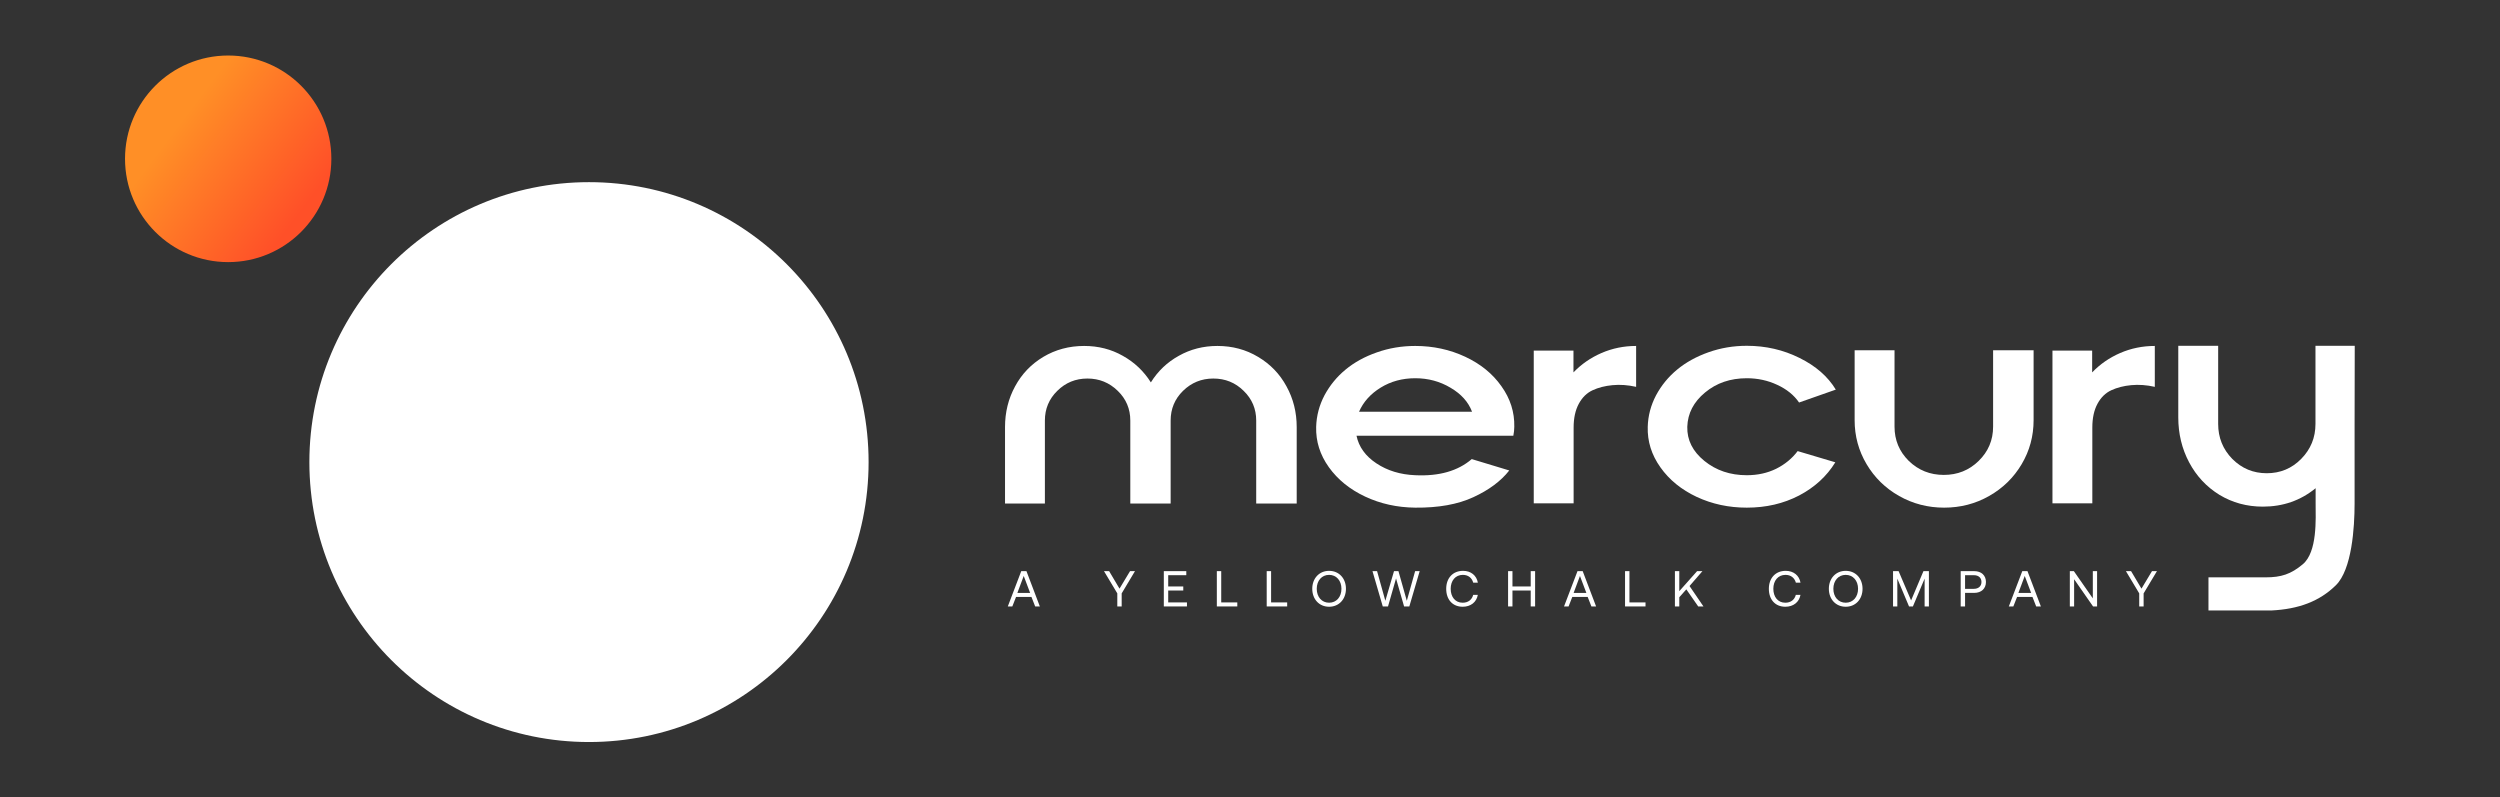 <svg width="116" height="37" viewBox="0 0 116 37" fill="none" xmlns="http://www.w3.org/2000/svg">
<rect x="0" y="0" width="116" height="37" fill="#333333" stroke="none"/>
<path d="M46.972 28.139H46.762L47.386 26.501H47.627L48.249 28.139H48.032L47.859 27.697H47.145L46.972 28.139ZM47.501 26.724L47.206 27.512H47.798L47.501 26.724Z" fill="white"/>
<path d="M51.843 27.533L51.225 26.501H51.464L51.945 27.313L52.434 26.501H52.663L52.046 27.533V28.139H51.843V27.533Z" fill="white"/>
<path d="M54.001 28.139V26.501H55.044V26.689H54.205V27.212H54.904V27.4H54.205V27.952H55.075V28.139H54.001Z" fill="white"/>
<path d="M57.411 28.139H56.461V26.501H56.665V27.952H57.411V28.139Z" fill="white"/>
<path d="M59.725 28.139H58.775V26.501H58.979V27.952H59.725V28.139Z" fill="white"/>
<path d="M62.452 27.32C62.452 27.802 62.131 28.153 61.67 28.153C61.209 28.153 60.889 27.802 60.889 27.32C60.889 26.838 61.209 26.487 61.67 26.487C62.131 26.487 62.452 26.838 62.452 27.32ZM61.097 27.32C61.097 27.697 61.329 27.966 61.67 27.966C62.012 27.966 62.243 27.697 62.243 27.32C62.243 26.944 62.012 26.674 61.67 26.674C61.329 26.674 61.097 26.944 61.097 27.32Z" fill="white"/>
<path d="M64.16 28.139L63.683 26.501H63.896L64.28 27.877L64.682 26.501H64.888L65.276 27.877L65.662 26.501H65.873L65.393 28.139H65.15L64.776 26.84L64.404 28.139H64.16Z" fill="white"/>
<path d="M67.869 28.153C67.399 28.153 67.104 27.821 67.104 27.32C67.104 26.824 67.411 26.487 67.886 26.487C68.248 26.487 68.513 26.698 68.573 27.037H68.358C68.295 26.81 68.122 26.674 67.876 26.674C67.532 26.674 67.312 26.941 67.312 27.32C67.312 27.697 67.523 27.966 67.867 27.966C68.12 27.966 68.295 27.832 68.356 27.603H68.571C68.51 27.942 68.239 28.153 67.869 28.153Z" fill="white"/>
<path d="M69.975 28.139V26.501H70.178V27.212H71.025V26.501H71.229V28.139H71.025V27.4H70.178V28.139H69.975Z" fill="white"/>
<path d="M72.782 28.139H72.571L73.196 26.501H73.437L74.059 28.139H73.841L73.668 27.697H72.955L72.782 28.139ZM73.31 26.724L73.016 27.512H73.607L73.31 26.724Z" fill="white"/>
<path d="M76.352 28.139H75.402V26.501H75.606V27.952H76.352V28.139Z" fill="white"/>
<path d="M77.716 28.139V26.501H77.919V27.43L78.745 26.501H78.993L78.394 27.191L79.04 28.139H78.797L78.245 27.346L77.919 27.713V28.139H77.716Z" fill="white"/>
<path d="M82.84 28.153C82.37 28.153 82.075 27.821 82.075 27.32C82.075 26.824 82.382 26.487 82.856 26.487C83.219 26.487 83.483 26.698 83.544 27.037H83.329C83.266 26.81 83.093 26.674 82.847 26.674C82.503 26.674 82.283 26.941 82.283 27.32C82.283 27.697 82.494 27.966 82.838 27.966C83.09 27.966 83.266 27.832 83.326 27.603H83.542C83.481 27.942 83.21 28.153 82.84 28.153Z" fill="white"/>
<path d="M86.422 27.32C86.422 27.802 86.102 28.153 85.641 28.153C85.18 28.153 84.859 27.802 84.859 27.32C84.859 26.838 85.18 26.487 85.641 26.487C86.102 26.487 86.422 26.838 86.422 27.32ZM85.068 27.32C85.068 27.697 85.299 27.966 85.641 27.966C85.982 27.966 86.214 27.697 86.214 27.32C86.214 26.944 85.982 26.674 85.641 26.674C85.299 26.674 85.068 26.944 85.068 27.32Z" fill="white"/>
<path d="M87.837 28.139V26.501H88.095L88.675 27.86L89.248 26.501H89.501V28.139H89.302V26.848L88.759 28.139H88.579L88.036 26.848V28.139H87.837Z" fill="white"/>
<path d="M90.976 28.139V26.501H91.605C91.933 26.501 92.148 26.698 92.148 27.004C92.148 27.311 91.933 27.51 91.605 27.51H91.179V28.139H90.976ZM91.589 26.689H91.179V27.322H91.586C91.802 27.322 91.94 27.198 91.94 27.004C91.94 26.81 91.804 26.689 91.589 26.689Z" fill="white"/>
<path d="M93.419 28.139H93.209L93.834 26.501H94.075L94.697 28.139H94.479L94.306 27.697H93.593L93.419 28.139ZM93.948 26.724L93.653 27.512H94.245L93.948 26.724Z" fill="white"/>
<path d="M96.239 28.139H96.04V26.501H96.227L97.107 27.765V26.501H97.305V28.139H97.118L96.239 26.876V28.139Z" fill="white"/>
<path d="M99.26 27.533L98.643 26.501H98.882L99.364 27.313L99.852 26.501H100.082L99.464 27.533V28.139H99.26V27.533Z" fill="white"/>
<path d="M101.072 16.045H102.923V19.671C102.923 20.304 103.141 20.845 103.578 21.293C104.02 21.737 104.553 21.958 105.177 21.958C105.806 21.958 106.339 21.737 106.775 21.293C107.217 20.845 107.438 20.304 107.438 19.671V16.045H109.26C109.26 16.913 109.257 18.143 109.253 19.736C109.253 21.325 109.253 22.536 109.253 23.369C109.253 24.46 109.131 26.426 108.383 27.157C107.634 27.893 106.676 28.265 105.376 28.327C104.435 28.327 104.492 28.327 103.987 28.327C103.23 28.327 103.23 28.327 102.473 28.327V26.789C103.23 26.789 104.114 26.789 104.114 26.789C104.114 26.789 104.571 26.789 105.123 26.789C105.848 26.789 106.3 26.641 106.847 26.183C107.533 25.61 107.447 24.069 107.445 23.369V22.653C106.749 23.223 105.933 23.508 104.997 23.508C104.257 23.508 103.585 23.325 102.981 22.96C102.38 22.589 101.912 22.087 101.576 21.454C101.24 20.821 101.072 20.124 101.072 19.364V16.045Z" fill="white"/>
<path d="M50.304 16.052C50.965 16.052 51.562 16.205 52.096 16.509C52.635 16.808 53.07 17.22 53.4 17.743C53.725 17.22 54.157 16.808 54.697 16.509C55.236 16.205 55.833 16.052 56.488 16.052C57.183 16.052 57.812 16.221 58.375 16.559C58.943 16.896 59.383 17.353 59.694 17.928C60.009 18.499 60.167 19.129 60.167 19.818V23.363H58.288V19.512C58.288 18.97 58.093 18.511 57.705 18.135C57.321 17.755 56.853 17.564 56.299 17.564C55.75 17.564 55.282 17.755 54.893 18.135C54.51 18.511 54.318 18.97 54.318 19.512V23.363H52.446V19.512C52.446 18.97 52.251 18.511 51.863 18.135C51.474 17.755 51.006 17.564 50.457 17.564C49.908 17.564 49.442 17.755 49.059 18.135C48.675 18.511 48.483 18.97 48.483 19.512V23.363H46.633V19.818C46.633 19.129 46.788 18.499 47.099 17.928C47.41 17.353 47.847 16.896 48.41 16.559C48.978 16.221 49.61 16.052 50.304 16.052Z" fill="white"/>
<path d="M65.667 16.052C66.497 16.052 67.269 16.219 67.983 16.552C68.697 16.885 69.258 17.341 69.666 17.921C70.078 18.496 70.278 19.124 70.263 19.804C70.263 19.932 70.248 20.07 70.219 20.218H62.942C63.049 20.736 63.358 21.164 63.867 21.501C64.377 21.839 64.977 22.022 65.667 22.05C66.774 22.103 67.648 21.853 68.289 21.302L70.03 21.829C69.641 22.324 69.085 22.738 68.362 23.07C67.643 23.403 66.745 23.565 65.667 23.555C64.826 23.546 64.052 23.375 63.343 23.042C62.634 22.709 62.073 22.255 61.66 21.68C61.248 21.104 61.051 20.479 61.07 19.804C61.085 19.291 61.214 18.803 61.456 18.342C61.704 17.881 62.029 17.484 62.432 17.151C62.84 16.813 63.324 16.547 63.882 16.352C64.445 16.152 65.04 16.052 65.667 16.052ZM65.667 17.55C65.069 17.55 64.535 17.695 64.064 17.985C63.593 18.275 63.258 18.649 63.059 19.105H68.303C68.133 18.653 67.801 18.282 67.306 17.992C66.815 17.698 66.269 17.55 65.667 17.55Z" fill="white"/>
<path d="M75.916 16.052V17.95C75.537 17.864 75.173 17.838 74.823 17.871C74.473 17.904 74.165 17.983 73.898 18.107C73.631 18.23 73.417 18.439 73.257 18.734C73.097 19.029 73.016 19.397 73.016 19.84V23.356H71.166V16.267H73.009V17.279C73.373 16.899 73.806 16.599 74.306 16.381C74.811 16.162 75.347 16.052 75.916 16.052Z" fill="white"/>
<path d="M81.051 16.045C81.93 16.045 82.746 16.233 83.499 16.609C84.251 16.98 84.812 17.469 85.181 18.078L83.477 18.677C83.243 18.335 82.906 18.061 82.464 17.857C82.027 17.652 81.556 17.55 81.051 17.55C80.289 17.55 79.643 17.771 79.113 18.213C78.584 18.651 78.31 19.181 78.29 19.804C78.276 20.417 78.54 20.945 79.084 21.387C79.628 21.829 80.284 22.05 81.051 22.05C81.551 22.05 82.005 21.951 82.413 21.751C82.821 21.547 83.154 21.273 83.411 20.931L85.159 21.451C84.761 22.098 84.2 22.612 83.477 22.992C82.753 23.368 81.945 23.555 81.051 23.555C80.216 23.555 79.441 23.389 78.727 23.056C78.018 22.723 77.457 22.267 77.045 21.687C76.632 21.107 76.435 20.479 76.455 19.804C76.469 19.291 76.598 18.803 76.841 18.342C77.088 17.881 77.414 17.484 77.817 17.151C78.225 16.813 78.71 16.545 79.274 16.345C79.837 16.145 80.429 16.045 81.051 16.045Z" fill="white"/>
<path d="M92.298 23.013C91.662 23.375 90.965 23.555 90.207 23.555C89.455 23.555 88.758 23.375 88.117 23.013C87.481 22.652 86.978 22.16 86.609 21.537C86.24 20.914 86.055 20.234 86.055 19.497V16.252H87.906V19.797C87.906 20.42 88.126 20.95 88.568 21.387C89.015 21.82 89.557 22.036 90.193 22.036C90.829 22.036 91.368 21.82 91.81 21.387C92.257 20.95 92.48 20.42 92.48 19.797V16.252H94.359V19.497C94.359 20.234 94.175 20.914 93.806 21.537C93.437 22.16 92.934 22.652 92.298 23.013Z" fill="white"/>
<path d="M99.983 16.052V17.95C99.604 17.864 99.24 17.838 98.89 17.871C98.54 17.904 98.232 17.983 97.965 18.107C97.698 18.23 97.484 18.439 97.324 18.734C97.164 19.029 97.084 19.397 97.084 19.84V23.356H95.234V16.267H97.076V17.279C97.441 16.899 97.873 16.599 98.373 16.381C98.878 16.162 99.415 16.052 99.983 16.052Z" fill="white"/>
<ellipse cx="12.974" cy="12.989" rx="12.974" ry="12.989" transform="matrix(1 0 0 -1 14.355 34.43)" fill="white"/>
<ellipse cx="4.787" cy="4.793" rx="4.787" ry="4.793" transform="matrix(1 0 0 -1 5.801 12.162)" fill="url(#paint0_linear_878_2062)"/>
<defs>
<linearGradient id="paint0_linear_878_2062" x1="2.465" y1="6.347" x2="8.029" y2="2.157" gradientUnits="userSpaceOnUse">
<stop stop-color="#FF8F26"/>
<stop offset="1" stop-color="#FF5028"/>
</linearGradient>
</defs>
</svg>
